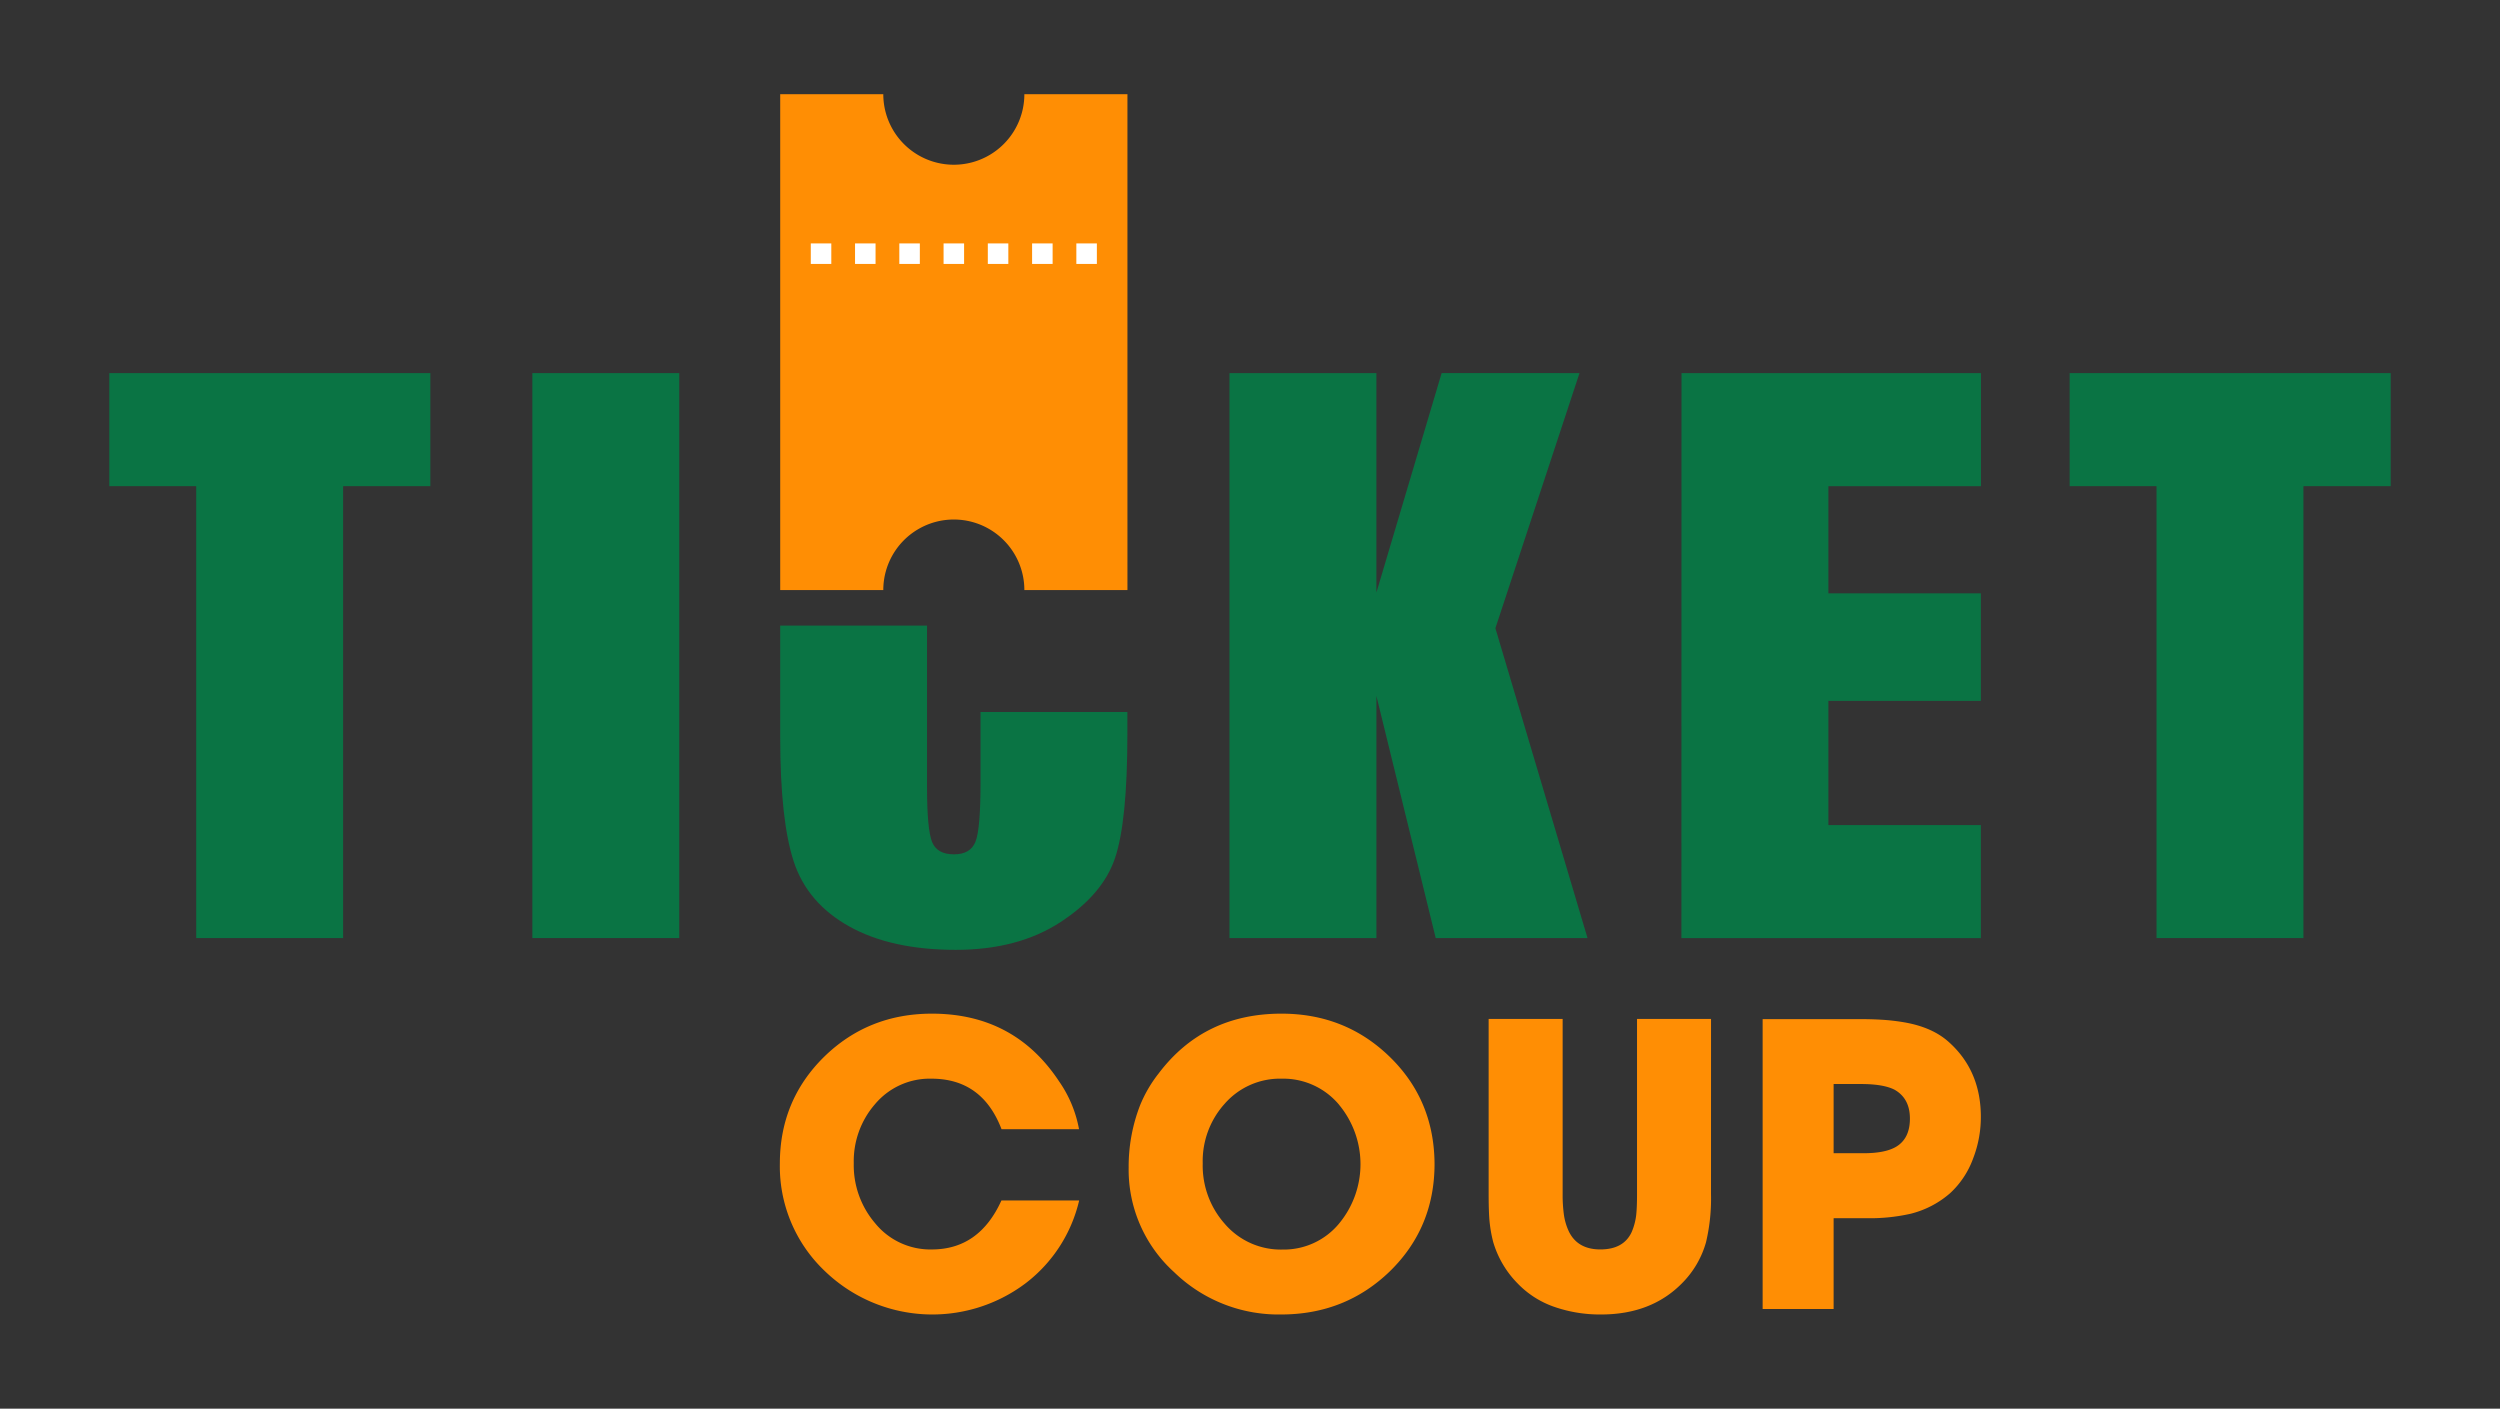<svg id="Layer_1" data-name="Layer 1" xmlns="http://www.w3.org/2000/svg" viewBox="0 0 784.76 442.19">
  <rect x="0" y="0" width="784.76" height="442.19" fill="#333333" stroke="none"/>
  <defs>
    <style>.cls-1{fill:#0a7444;}.cls-2{fill:#ff8e04;}.cls-3{fill:#fff;}</style>
  </defs>
  <path class="cls-1" d="M135.09,117.12v35.49H107.71V294.47H61.59V152.61H34.31V117.12Z" />
  <path class="cls-1" d="M213.22,117.12V294.47H167.11V117.12Z" />
  <path class="cls-1"
    d="M495.81,117.12l-26.4,80.08,28.92,97.27H450.68l-18.62-76v76H385.94V117.12h46.12V186l20.48-68.9Z" />
  <path class="cls-1" d="M527.83,117.12h94v35.49H573.94v33.63H621.8V220H573.94v39H621.8v35.49h-94Z" />
  <path class="cls-1" d="M750.44,117.12v35.49H723.06V294.47H676.94V152.61H649.67V117.12Z" />
  <path class="cls-2"
    d="M321.55,29.57a22.14,22.14,0,1,1-44.28,0H244.91V185.22h32.36a22.14,22.14,0,1,1,44.28,0h32.36V29.57Z" />
  <path class="cls-1"
    d="M307.79,245.73q0,14.57-1.59,18.51t-6.73,3.94q-5.37,0-6.91-3.94T291,247.37v-51H244.91v35.07q0,26.09,4.27,39.06t17.42,20.32q13.15,7.33,33.41,7.34,19.5,0,32.81-8.66T350,269.39q3.89-11.5,3.89-39v-6.9H307.79Z" />
  <rect class="cls-3" x="254.51" y="76.41" width="6.44" height="6.44" />
  <rect class="cls-3" x="268.4" y="76.41" width="6.44" height="6.44" />
  <rect class="cls-3" x="282.3" y="76.41" width="6.44" height="6.44" />
  <rect class="cls-3" x="296.19" y="76.41" width="6.44" height="6.44" />
  <rect class="cls-3" x="310.08" y="76.41" width="6.44" height="6.44" />
  <rect class="cls-3" x="323.98" y="76.41" width="6.44" height="6.44" />
  <rect class="cls-3" x="337.87" y="76.41" width="6.44" height="6.44" />
  <path class="cls-2"
    d="M338.75,376.84A45.72,45.72,0,0,1,322,402.78a48.62,48.62,0,0,1-63.15-3.85,45.27,45.27,0,0,1-14.05-33.67q0-19.87,13.93-33.56,13.86-13.51,33.8-13.51,25.94,0,40,21.37a38.3,38.3,0,0,1,6.18,14.89H314.38q-6.06-15.85-22-15.85a22.44,22.44,0,0,0-17.71,8A27.3,27.3,0,0,0,268,365.14a28,28,0,0,0,6.67,18.79,22.35,22.35,0,0,0,17.83,8.28q14.88,0,21.85-15.37Z" />
  <path class="cls-2"
    d="M436.24,399.11q-14,13.51-34.1,13.51a47,47,0,0,1-33.56-13.27,43.35,43.35,0,0,1-14.29-32.83,53.26,53.26,0,0,1,3.54-19.45,41.51,41.51,0,0,1,5.95-10.21q14.16-18.67,38.48-18.67,20.06,0,34,13.57t14.05,33.62Q450.29,385.42,436.24,399.11Zm-15.91-52.34a22.83,22.83,0,0,0-17.95-8.17,23.06,23.06,0,0,0-18,7.93,26.85,26.85,0,0,0-6.84,18.61,27.51,27.51,0,0,0,6.9,19,23.17,23.17,0,0,0,18.19,8.1,22.49,22.49,0,0,0,17.71-8.16,29.21,29.21,0,0,0,0-37.28Z" />
  <path class="cls-2"
    d="M537.09,374.86a59.35,59.35,0,0,1-1.56,15.07,29.53,29.53,0,0,1-7.5,12.85q-9.66,9.84-25.45,9.84a43.45,43.45,0,0,1-14.17-2.22,29.17,29.17,0,0,1-12-7.5,30.92,30.92,0,0,1-7.68-13,41.93,41.93,0,0,1-1.2-7q-.24-3.14-.24-8.05v-55h23.23v55a45.52,45.52,0,0,0,.36,6.18,18.4,18.4,0,0,0,1.62,5.59q2.76,5.58,9.85,5.58,7.32,0,9.84-5.46a19,19,0,0,0,1.44-5.53q.24-2.4.24-6.36v-55h23.23Z" />
  <path class="cls-2"
    d="M619.4,363.57a27.7,27.7,0,0,1-7.2,10.93A29.77,29.77,0,0,1,599.77,381a57.76,57.76,0,0,1-14.11,1.39H575.58v28.51H553.3v-91h29.78q4.32,0,7.26.18a63.78,63.78,0,0,1,7.45.84q8.28,1.44,13.33,5.64,10.68,9.08,10.68,24.08A36.12,36.12,0,0,1,619.4,363.57Zm-24.67-21.49q-3.5-1.8-10.57-1.8h-8.58V362H585q6.72,0,10.15-2,4.38-2.58,4.38-8.88T594.73,342.08Z" />
</svg>